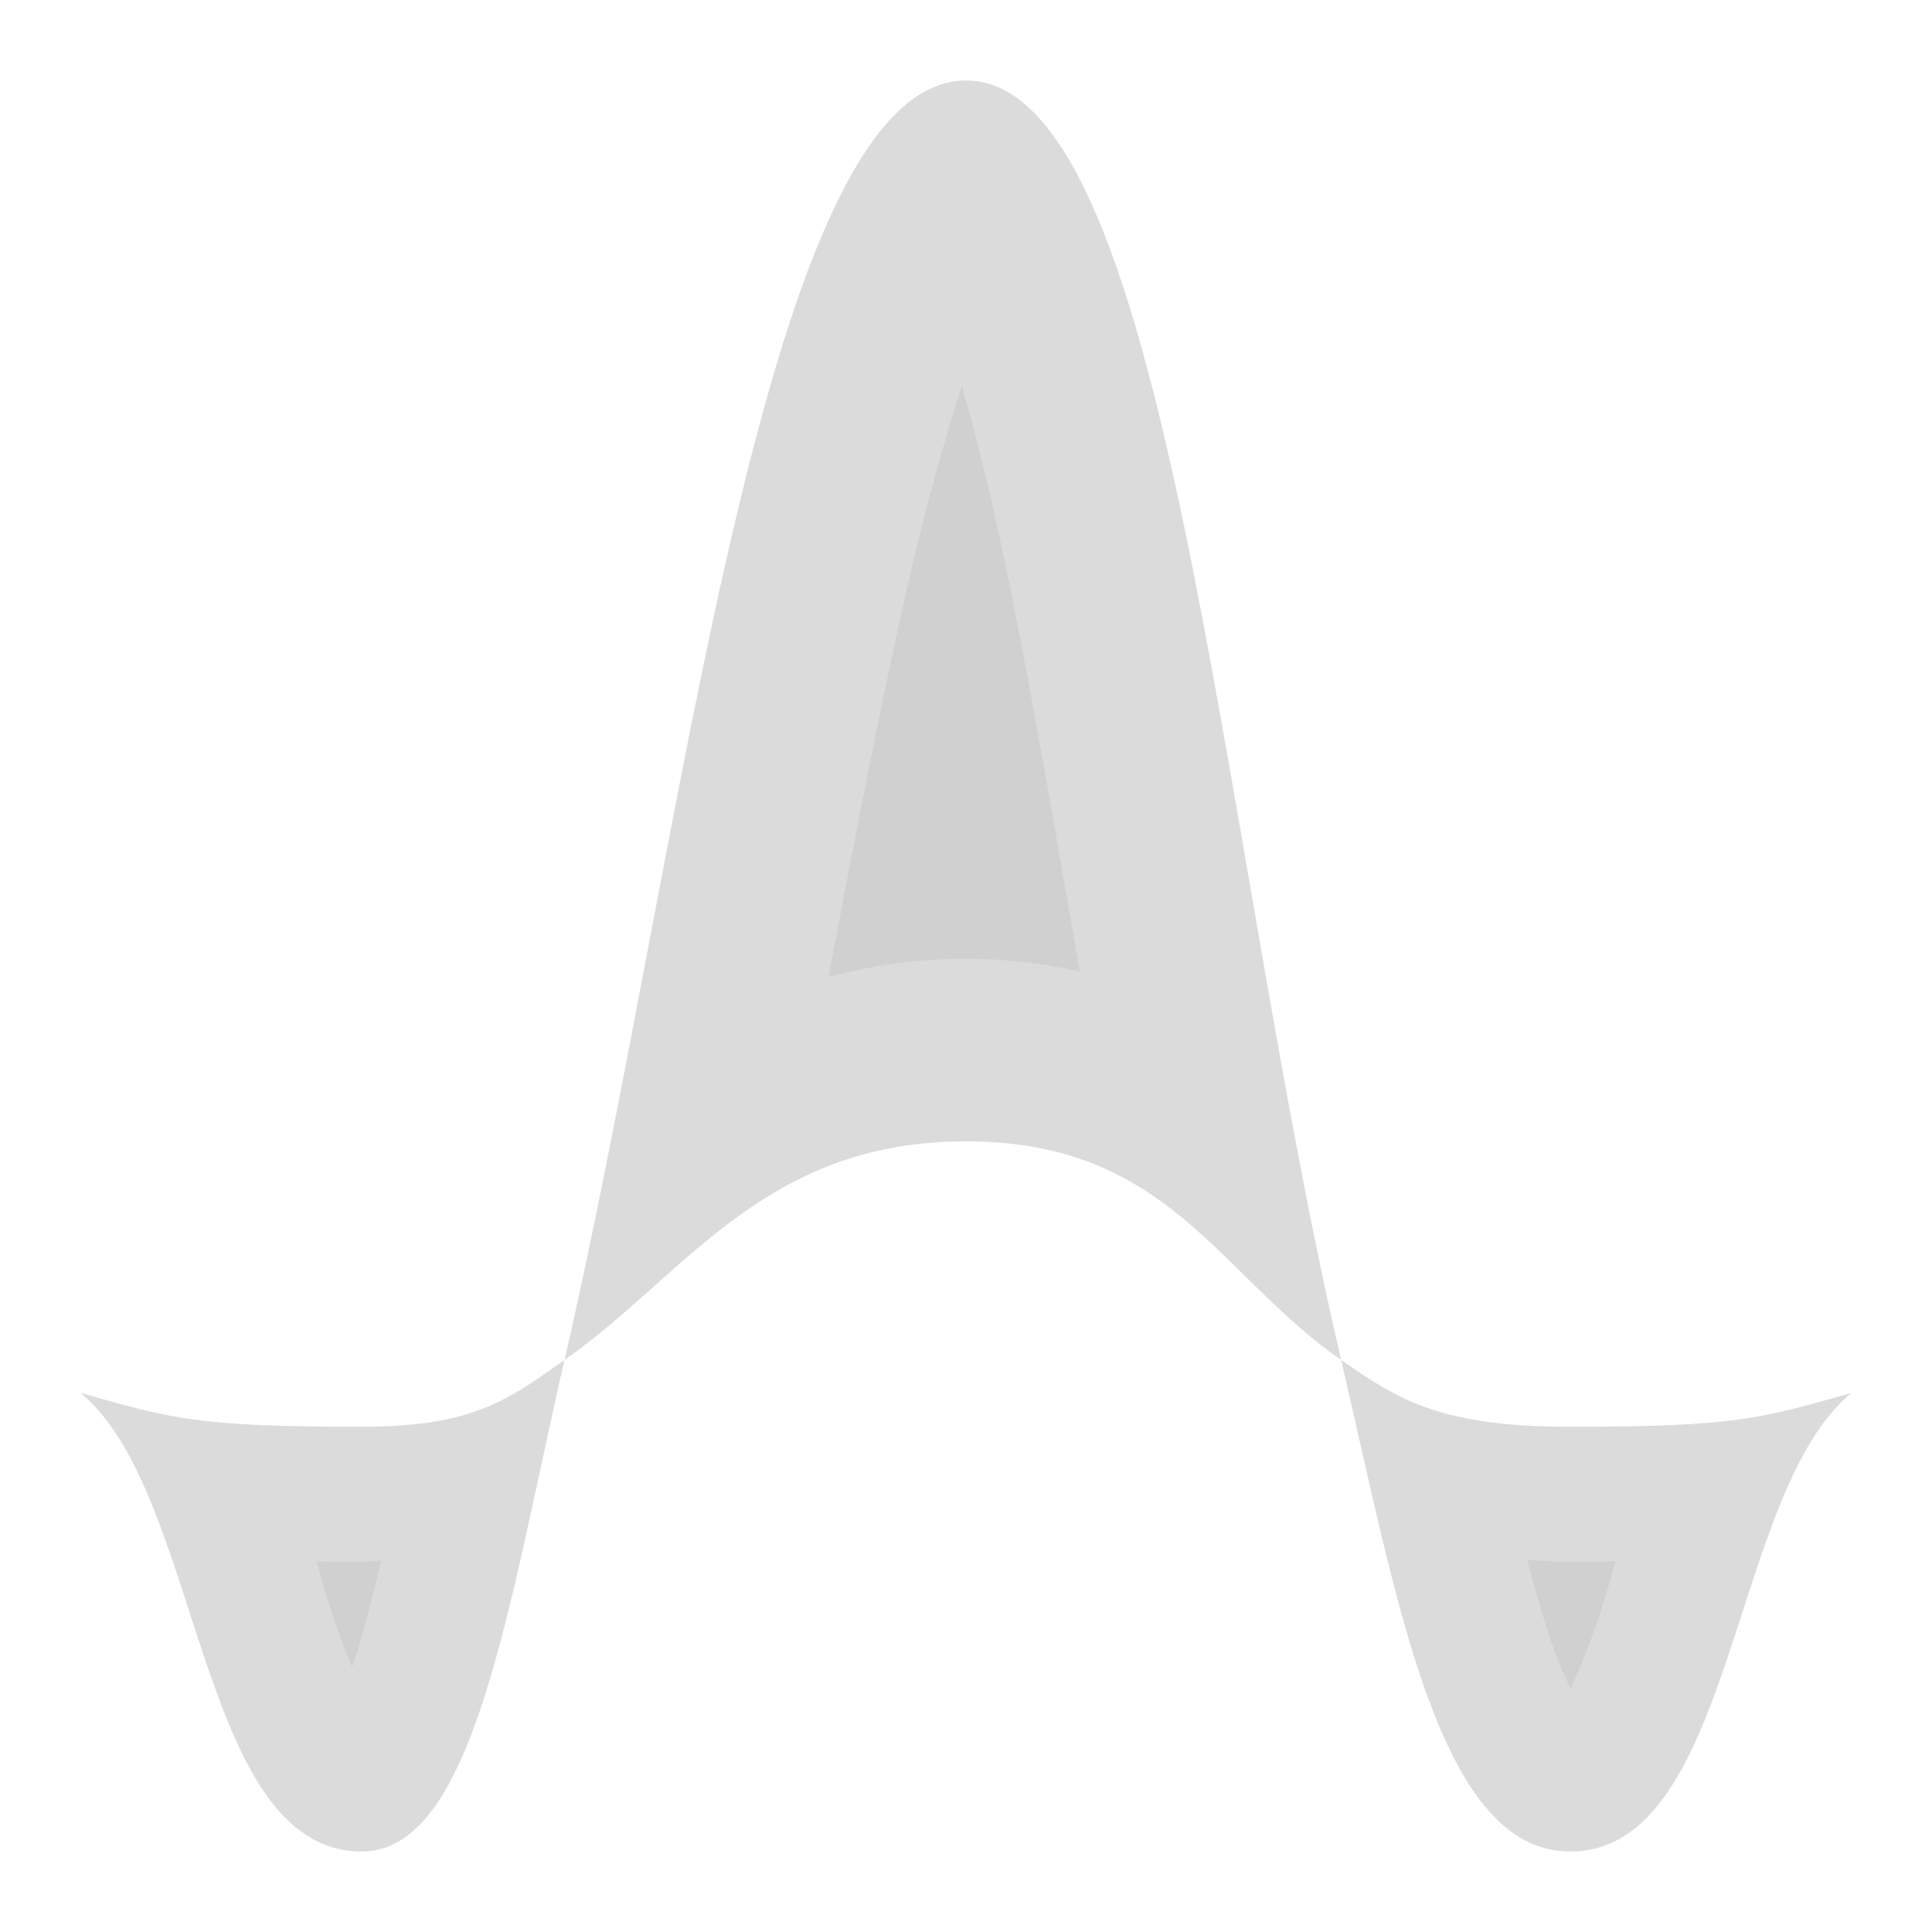 <?xml version="1.0" encoding="UTF-8" standalone="no"?>
<!-- Created with Inkscape (http://www.inkscape.org/) -->

<svg
   width="24px"
   height="24px"
   viewBox="0 0 24 24"
   version="1.1"
   id="SVGRoot"
   xmlns="http://www.w3.org/2000/svg"
   xmlns:svg="http://www.w3.org/2000/svg"
   xmlns:rdf="http://www.w3.org/1999/02/22-rdf-syntax-ns#"
   xmlns:cc="http://creativecommons.org/ns#"
   xmlns:dc="http://purl.org/dc/elements/1.1/">
  <defs
     id="defs815" />
  <g
     id="layer1">
    <g
       id="g923">
      <path
         id="path4416"
         d="m 12,1 c -2.517,0 -3.484,9.379 -4.984,15.881 h 0.015 c 1.489,-1.049 2.461,-2.703 4.969,-2.703 2.508,0 3.136,1.654 4.642,2.703 h 0.015 C 15.137,10.379 14.517,1 12,1 Z M 7.013,16.894 c -0.688,0.48 -1.111,0.83 -2.518,0.83 -2.046,0 -2.364,-0.101 -3.495,-0.421 C 2.513,18.539 2.448,23 4.495,23 5.901,23 6.324,19.872 7.013,16.894 Z m 9.647,0 C 17.357,19.872 17.866,23 19.505,23 c 2.046,0 1.982,-4.461 3.495,-5.697 -1.13,0.321 -1.448,0.421 -3.495,0.421 -1.639,0 -2.148,-0.35 -2.846,-0.83 z"
         style="color:#000000;display:inline;overflow:visible;visibility:visible;opacity:0.7;fill:#cccccc;fill-opacity:1.0;fill-rule:nonzero;stroke:none;stroke-width:2;stroke-linecap:butt;stroke-linejoin:miter;stroke-miterlimit:4;stroke-dasharray:none;stroke-dashoffset:0;stroke-opacity:1;marker:none;marker-mid:none;enable-background:accumulate" />
      <path
         d="m 28.602,-165.385 c -5.714,17.691 -11.582,38.698 -17.07,61.992 -9.95,42.232 -19.354,91.619 -28.92,141.832 14.65,-3.762 30.392,-6.201 47.41,-6.201 13.916,0 26.984,1.703 39.283,4.434 -8.744,-50.204 -17.087,-99.49 -25.889,-141.627 -4.715,-22.572 -9.805,-43.086 -14.814,-60.43 z"
         id="path4538"
         style="color:#000000;display:inline;overflow:visible;visibility:visible;opacity:0.7;fill:#cccccc;fill-opacity:1.0;fill-rule:nonzero;stroke:none;stroke-width:55.481;stroke-linecap:butt;stroke-linejoin:miter;stroke-miterlimit:4;stroke-dasharray:none;stroke-dashoffset:0;stroke-opacity:1;marker:none;marker-mid:none;enable-background:accumulate"
         transform="matrix(0.036,0,0,0.036,10.918,10.749)" />
      <path
         id="path4534"
         d="m 18.972,19.377 c 0.109,0.414 0.219,0.801 0.332,1.114 0.069,0.191 0.14,0.349 0.207,0.486 0.108,-0.233 0.233,-0.54 0.354,-0.898 0.072,-0.214 0.137,-0.446 0.202,-0.685 -0.179,0.003 -0.359,0.006 -0.561,0.006 -0.186,0 -0.36,-0.011 -0.533,-0.023 z"
         style="color:#000000;display:inline;overflow:visible;visibility:visible;opacity:0.7;fill:#cccccc;fill-opacity:1.0;fill-rule:nonzero;stroke:none;stroke-width:2;stroke-linecap:butt;stroke-linejoin:miter;stroke-miterlimit:4;stroke-dasharray:none;stroke-dashoffset:0;stroke-opacity:1;marker:none;marker-mid:none;enable-background:accumulate" />
      <path
         id="path4527"
         d="m 4.736,19.388 c -0.081,0.003 -0.158,0.012 -0.242,0.012 -0.203,0 -0.383,-0.003 -0.561,-0.006 0.065,0.239 0.13,0.471 0.202,0.685 0.079,0.235 0.16,0.443 0.237,0.631 0.018,-0.052 0.036,-0.099 0.054,-0.154 0.105,-0.33 0.207,-0.735 0.31,-1.167 z"
         style="color:#000000;display:inline;overflow:visible;visibility:visible;opacity:0.7;fill:#cccccc;fill-opacity:1.0;fill-rule:nonzero;stroke:none;stroke-width:2;stroke-linecap:butt;stroke-linejoin:miter;stroke-miterlimit:4;stroke-dasharray:none;stroke-dashoffset:0;stroke-opacity:1;marker:none;marker-mid:none;enable-background:accumulate" />
    </g>
    <g
       id="g913"
       transform="matrix(1.419,0,0,1.568,-54.5,-31.885)"
       style="stroke-width:0.67">
      <g
         transform="matrix(0.025,0,0,0.025,17.932,9.991)"
         id="g823"
         style="display:inline;stroke-width:39.909">
        <path
           id="path4441"
           d="m -276.956,831.209 c 0,0 17.016,4.942 23.456,10.614 42.862,37.751 37.215,145.939 89.791,145.939 115.075,0 98.501,-554.111 192.85,-554.111 94.349,0 58.776,554.111 192.85,554.111 52.576,0 46.929,-108.188 89.791,-145.939 6.44,-5.672 23.456,-10.614 23.456,-10.614"
           style="color:#000000;display:inline;overflow:visible;visibility:visible;opacity:0.7;fill:#cccccc;fill-opacity:1.0;fill-rule:nonzero;stroke:none;stroke-width:52.948;stroke-linecap:butt;stroke-linejoin:miter;stroke-miterlimit:4;stroke-dasharray:none;stroke-dashoffset:0;stroke-opacity:1;marker:none;marker-mid:none;enable-background:accumulate" />
        <path
           style="color:#000000;display:inline;overflow:visible;visibility:visible;opacity:0.7;fill:#cccccc;fill-opacity:1.0;fill-rule:nonzero;stroke:none;stroke-width:52.948;stroke-linecap:butt;stroke-linejoin:miter;stroke-miterlimit:4;stroke-dasharray:none;stroke-dashoffset:0;stroke-opacity:1;marker:none;marker-mid:none;enable-background:accumulate"
           d="m -276.956,831.209 c 0,0 16.186,6.221 23.456,10.614 32.929,19.897 37.215,70.378 89.791,70.378 115.075,0 98.501,-302.243 192.85,-302.243 94.349,0 58.776,302.243 192.85,302.243 52.576,0 56.862,-50.481 89.791,-70.378 7.27,-4.393 23.456,-10.614 23.456,-10.614"
           id="path4443" />
      </g>
    </g>
  </g>
</svg>
